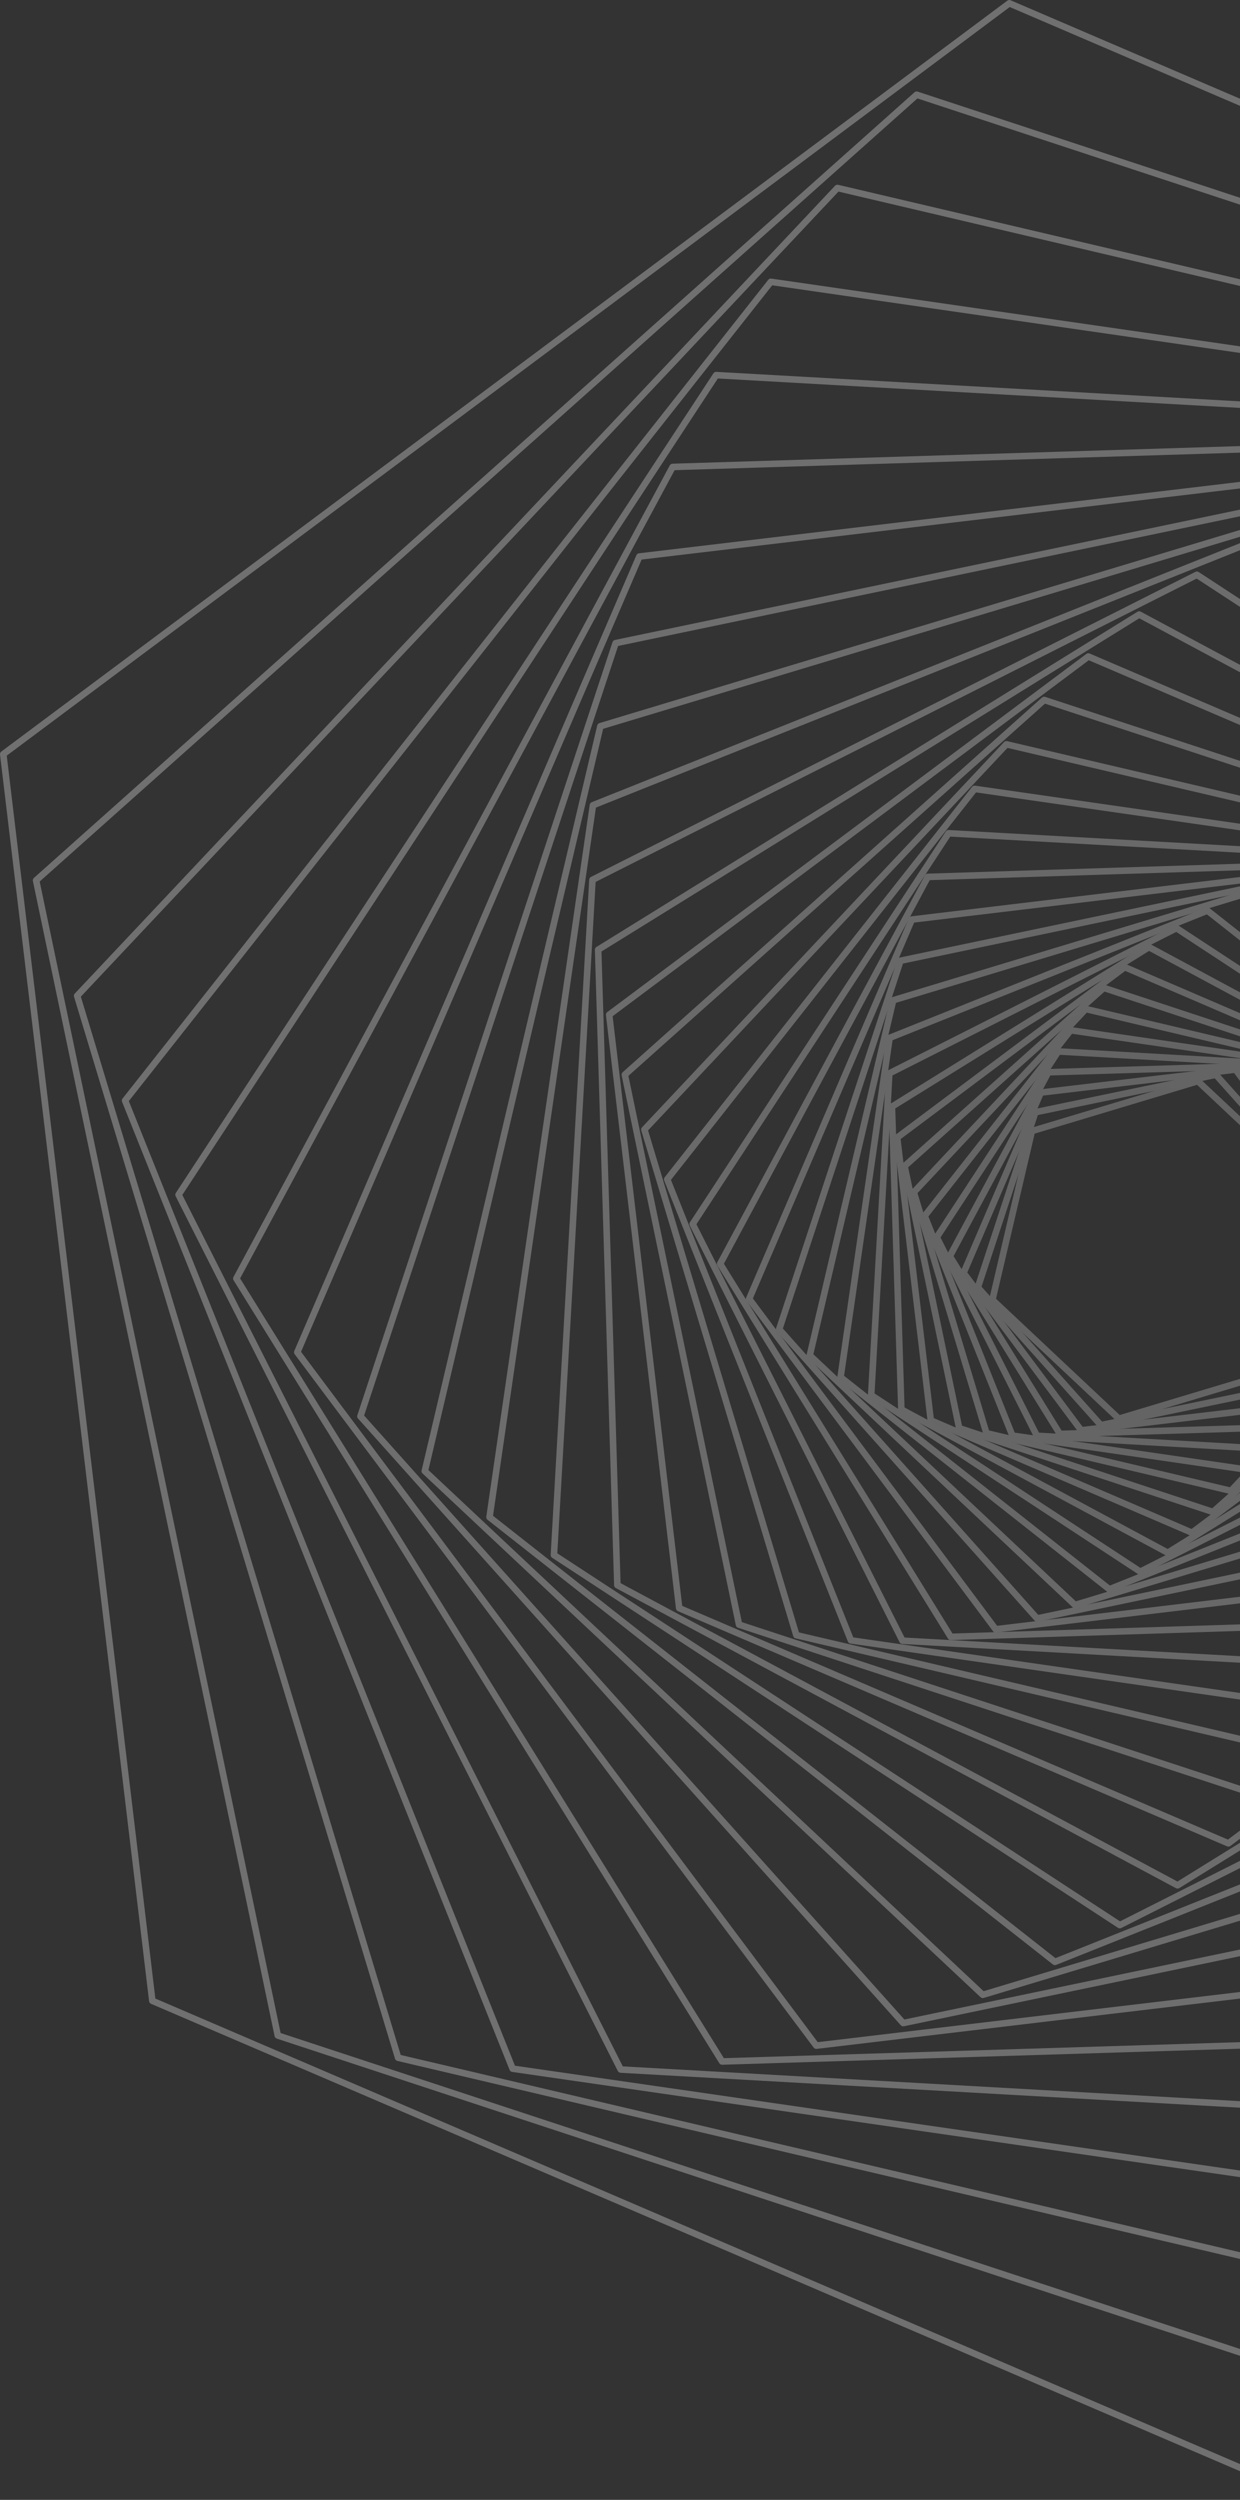<svg width="881" height="1776" viewBox="0 0 881 1776" fill="none" xmlns="http://www.w3.org/2000/svg">
<rect x="0" y="0" width="881" height="1776" fill="#333333" stroke="none"/>
<g style="mix-blend-mode:multiply" opacity="0.4" clip-path="url(#clip0_205_85035)">
<g style="mix-blend-mode:multiply" opacity="0.75">
<path d="M703.221 924.851C702.808 924.315 702.67 923.611 702.823 922.937L730.894 803.024C731.077 802.213 731.69 801.569 732.486 801.324L850.404 765.867C851.201 765.622 852.058 765.836 852.671 766.403L942.518 850.858C943.116 851.409 943.376 852.267 943.192 853.078L915.122 972.991C914.938 973.802 914.325 974.446 913.529 974.691L795.611 1010.15C794.814 1010.39 793.957 1010.18 793.36 1009.61L703.512 925.158C703.42 925.066 703.328 924.958 703.236 924.851H703.221ZM735.12 805.383L707.662 922.676L795.549 1005.29L910.895 970.617L938.353 853.324L850.466 770.707L735.105 805.383H735.12Z" fill="url(#paint0_radial_205_85035)"/>
<path d="M692.884 916.029C692.44 915.432 692.302 914.635 692.532 913.915L733.405 789.439C733.666 788.642 734.324 788.06 735.136 787.892L863.391 761.257C864.202 761.088 865.045 761.364 865.596 761.992L952.978 859.833C953.529 860.461 953.713 861.319 953.453 862.1L912.58 986.576C912.319 987.373 911.661 987.955 910.849 988.123L782.594 1014.76C781.782 1014.93 780.94 1014.65 780.389 1014.02L693.007 916.182C693.007 916.182 692.915 916.075 692.884 916.029ZM737.402 792.165L697.371 914.099L782.977 1009.93L908.613 983.85L948.644 861.931L863.039 766.097L737.402 792.196V792.165Z" fill="url(#paint1_radial_205_85035)"/>
<path d="M766.285 1017.52L682.746 905.721C682.256 905.063 682.149 904.174 682.471 903.424L737.326 775.302C737.647 774.536 738.367 774 739.194 773.908L877.587 757.566C878.414 757.474 879.226 757.811 879.716 758.485L963.254 870.279C963.744 870.938 963.851 871.826 963.53 872.577L908.675 1000.7C908.353 1001.46 907.633 1002 906.806 1002.09L768.413 1018.43C767.586 1018.53 766.775 1018.19 766.285 1017.52ZM687.264 904.021L769.194 1013.66L904.923 997.635L958.721 871.979L876.791 762.344L741.062 778.365L687.264 904.021Z" fill="url(#paint2_radial_205_85035)"/>
<path d="M751.124 1020.09C751.124 1020.09 751.047 1019.98 751.016 1019.92L672.838 893.698C672.409 892.993 672.379 892.105 672.762 891.369L742.777 760.674C743.176 759.939 743.926 759.48 744.753 759.449L892.932 754.961C893.759 754.931 894.54 755.375 894.968 756.064L973.147 882.287C973.576 882.991 973.606 883.88 973.223 884.615L903.207 1015.31C902.809 1016.05 902.059 1016.5 901.232 1016.54L753.053 1021.02C752.287 1021.05 751.568 1020.7 751.124 1020.09ZM677.494 892.396L754.263 1016.34L899.762 1011.94L968.507 883.604L891.752 759.664L746.254 764.059L677.509 892.396H677.494Z" fill="url(#paint3_radial_205_85035)"/>
<path d="M734.829 1021.41C734.753 1021.3 734.676 1021.19 734.615 1021.05L663.466 880.035C663.098 879.3 663.144 878.412 663.604 877.722L749.914 745.695C750.373 745.006 751.154 744.592 751.996 744.653L909.456 753.644C910.283 753.69 911.018 754.165 911.4 754.915L982.549 895.934C982.917 896.669 982.871 897.557 982.412 898.247L896.102 1030.27C895.642 1030.96 894.861 1031.38 894.019 1031.32L736.56 1022.32C735.871 1022.28 735.243 1021.94 734.829 1021.39V1021.41ZM668.213 879.147L738.153 1017.78L892.932 1026.61L977.772 896.837L907.832 758.224L753.053 749.386L668.213 879.162V879.147Z" fill="url(#paint4_radial_205_85035)"/>
<path d="M717.433 1021.3C717.31 1021.15 717.218 1020.96 717.142 1020.76L654.813 864.719C654.507 863.953 654.63 863.08 655.15 862.422L758.857 730.517C759.378 729.858 760.189 729.536 761.016 729.659L927.051 753.798C927.878 753.92 928.567 754.456 928.874 755.237L991.202 911.281C991.508 912.047 991.386 912.92 990.865 913.578L887.158 1045.48C886.638 1046.14 885.826 1046.46 884.999 1046.34L718.964 1022.2C718.351 1022.11 717.8 1021.77 717.433 1021.3ZM659.622 864.244L720.955 1017.79L884.34 1041.53L986.393 911.725L925.06 758.178L761.675 734.438L659.622 864.244Z" fill="url(#paint5_radial_205_85035)"/>
<path d="M698.995 1019.57C698.841 1019.35 698.719 1019.11 698.627 1018.85L647.034 847.703C646.789 846.906 647.003 846.048 647.57 845.436L769.715 715.261C770.281 714.649 771.139 714.404 771.935 714.588L945.658 755.559C946.47 755.758 947.113 756.355 947.342 757.152L998.936 928.298C999.181 929.094 998.966 929.952 998.4 930.564L876.255 1060.74C875.688 1061.35 874.83 1061.6 874.034 1061.41L700.312 1020.44C699.776 1020.32 699.301 1020 698.979 1019.57H698.995ZM651.873 847.641L702.685 1016.23L873.804 1056.59L994.112 928.374L943.3 759.786L772.18 719.428L651.873 847.641Z" fill="url(#paint6_radial_205_85035)"/>
<path d="M679.638 1016.03C679.438 1015.77 679.301 1015.45 679.224 1015.11L640.418 828.94C640.25 828.128 640.526 827.286 641.138 826.734L782.655 700.098C783.268 699.547 784.141 699.363 784.937 699.623L965.245 759.158C966.026 759.419 966.623 760.077 966.791 760.889L1005.6 947.06C1005.77 947.872 1005.49 948.714 1004.88 949.266L863.36 1075.9C862.748 1076.45 861.875 1076.64 861.078 1076.38L680.771 1016.84C680.311 1016.69 679.913 1016.4 679.638 1016.03ZM645.242 829.307L683.497 1012.84L861.262 1071.54L1000.77 946.693L962.519 763.156L784.753 704.463L645.242 829.307Z" fill="url(#paint7_radial_205_85035)"/>
<path d="M659.438 1010.47C659.193 1010.15 659.04 1009.77 658.994 1009.35L635.135 808.462C635.043 807.635 635.38 806.823 636.054 806.333L797.755 685.257C798.413 684.751 799.302 684.659 800.067 684.981L985.643 764.795C986.409 765.117 986.929 765.836 987.037 766.648L1010.9 967.538C1010.99 968.365 1010.65 969.177 1009.98 969.667L848.261 1090.74C847.587 1091.25 846.714 1091.34 845.948 1091.02L660.373 1011.21C659.99 1011.04 659.668 1010.79 659.423 1010.47H659.438ZM639.898 809.243L663.451 1007.47L846.561 1086.23L1006.12 966.757L982.565 768.532L799.455 689.775L639.898 809.243Z" fill="url(#paint8_radial_205_85035)"/>
<path d="M638.535 1002.72C638.259 1002.34 638.091 1001.89 638.075 1001.4L631.414 786.284C631.383 785.457 631.812 784.675 632.516 784.231L815.121 670.905C815.825 670.461 816.714 670.446 817.449 670.828L1006.72 772.621C1007.45 773.02 1007.91 773.77 1007.94 774.597L1014.6 989.716C1014.63 990.543 1014.2 991.325 1013.5 991.769L830.895 1105.09C830.19 1105.54 829.302 1105.55 828.567 1105.17L639.3 1003.38C638.994 1003.21 638.734 1003 638.535 1002.72ZM636.084 787.478L642.669 999.917L829.578 1100.44L1009.9 988.537L1003.32 776.098L816.407 675.577L636.084 787.478Z" fill="url(#paint9_radial_205_85035)"/>
<path d="M617.11 992.55C616.789 992.121 616.62 991.585 616.651 991.033L629.53 762.436C629.576 761.609 630.066 760.874 630.801 760.491L834.83 657.319C835.565 656.952 836.454 656.998 837.158 657.457L1028.31 782.883C1029 783.327 1029.4 784.124 1029.35 784.951L1016.47 1013.55C1016.42 1014.38 1015.93 1015.11 1015.2 1015.49L811.17 1118.65C810.435 1119.02 809.547 1118.97 808.842 1118.51L617.692 993.086C617.463 992.933 617.264 992.749 617.11 992.534V992.55ZM634.094 764.029L621.368 989.946L810.266 1113.9L1011.89 1011.96L1024.62 786.038L835.718 662.083L634.094 764.044V764.029Z" fill="url(#paint10_radial_205_85035)"/>
<path d="M595.364 979.807C594.997 979.316 594.844 978.704 594.92 978.091L629.76 737.026C629.882 736.199 630.418 735.51 631.199 735.203L856.99 644.791C857.755 644.484 858.644 644.607 859.287 645.127L1050.24 795.78C1050.88 796.301 1051.22 797.112 1051.1 797.939L1016.26 1039C1016.13 1039.83 1015.6 1040.52 1014.82 1040.83L789.026 1131.24C788.26 1131.55 787.372 1131.42 786.729 1130.9L595.778 980.251C595.625 980.128 595.472 979.975 595.364 979.822V979.807ZM634.17 739.002L599.714 977.417L788.551 1126.42L1011.85 1037L1046.3 798.583L857.464 649.585L634.17 739.002Z" fill="url(#paint11_radial_205_85035)"/>
<path d="M573.481 964.276C573.067 963.724 572.914 963.035 573.082 962.346L632.348 710.1C632.532 709.288 633.144 708.645 633.94 708.4L881.599 633.518C882.396 633.273 883.253 633.487 883.866 634.054L1072.26 811.418C1072.86 811.985 1073.12 812.827 1072.93 813.639L1013.67 1065.88C1013.48 1066.7 1012.87 1067.34 1012.07 1067.58L764.416 1142.47C763.62 1142.71 762.762 1142.5 762.15 1141.93L573.756 964.567C573.664 964.475 573.573 964.368 573.481 964.26V964.276ZM636.559 712.474L577.906 962.116L764.355 1137.64L1009.44 1063.54L1068.09 813.899L881.645 638.373L636.544 712.474H636.559Z" fill="url(#paint12_radial_205_85035)"/>
<path d="M551.735 945.773C551.29 945.176 551.153 944.38 551.382 943.66L637.57 681.826C637.83 681.044 638.489 680.447 639.3 680.279L908.705 623.884C909.517 623.715 910.359 623.991 910.91 624.619L1094.13 830.058C1094.66 830.671 1094.86 831.544 1094.6 832.325L1008.41 1094.16C1008.15 1094.94 1007.5 1095.54 1006.68 1095.71L737.28 1152.1C736.468 1152.27 735.626 1151.99 735.074 1151.37L551.857 945.927C551.857 945.927 551.765 945.819 551.735 945.773ZM641.582 684.552L556.222 943.828L737.647 1147.26L1004.43 1091.42L1089.79 832.141L908.368 628.708L641.582 684.552Z" fill="url(#paint13_radial_205_85035)"/>
<path d="M705.518 1158.89L530.387 924.178C529.897 923.519 529.79 922.631 530.111 921.865L645.732 652.372C646.054 651.607 646.774 651.086 647.585 650.979L938.322 616.195C939.149 616.103 939.961 616.44 940.451 617.114L1115.57 851.823C1116.06 852.481 1116.16 853.37 1115.84 854.136L1000.22 1123.63C999.9 1124.39 999.18 1124.91 998.369 1125.02L707.632 1159.81C706.805 1159.9 705.993 1159.56 705.503 1158.89H705.518ZM534.92 922.462L708.443 1155.03L996.516 1120.56L1111.08 853.538L937.557 620.974L649.484 655.436L534.92 922.462Z" fill="url(#paint14_radial_205_85035)"/>
<path d="M673.619 1164.26C673.619 1164.26 673.543 1164.16 673.512 1164.09L509.682 899.105C509.254 898.4 509.223 897.512 509.606 896.776L657.126 621.893C657.524 621.157 658.275 620.698 659.102 620.667L970.452 610.773C971.278 610.742 972.075 611.202 972.504 611.876L1136.33 876.85C1136.78 877.554 1136.79 878.443 1136.41 879.178L988.89 1154.06C988.491 1154.8 987.741 1155.26 986.914 1155.29L675.564 1165.18C674.798 1165.21 674.079 1164.86 673.635 1164.25L673.619 1164.26ZM514.323 897.803L676.743 1160.51L985.413 1150.69L1131.66 878.182L969.242 615.49L660.572 625.293L514.323 897.803Z" fill="url(#paint15_radial_205_85035)"/>
<path d="M639.331 1167.02C639.255 1166.91 639.178 1166.79 639.117 1166.67L490.05 870.646C489.682 869.911 489.728 869.023 490.188 868.334L671.996 590.708C672.455 590.019 673.236 589.621 674.063 589.667L1004.94 608.046C1005.77 608.092 1006.5 608.567 1006.88 609.318L1155.95 905.338C1156.32 906.073 1156.27 906.962 1155.81 907.651L974.004 1185.28C973.545 1185.97 972.764 1186.36 971.937 1186.32L641.062 1167.94C640.372 1167.89 639.745 1167.56 639.331 1167V1167.02ZM494.812 869.758L642.67 1163.37L970.865 1181.62L1151.2 906.226L1003.35 612.611L675.151 594.369L494.797 869.758H494.812Z" fill="url(#paint16_radial_205_85035)"/>
<path d="M602.715 1166.76C602.593 1166.59 602.501 1166.42 602.424 1166.22L471.887 838.681C471.581 837.915 471.703 837.042 472.224 836.384L690.648 559.019C691.154 558.36 691.981 558.038 692.808 558.161L1041.75 608.322C1042.58 608.445 1043.27 608.996 1043.58 609.762L1174.11 937.304C1174.42 938.069 1174.3 938.942 1173.78 939.601L955.352 1216.97C954.846 1217.62 954.019 1217.95 953.192 1217.82L604.247 1167.66C603.634 1167.57 603.083 1167.23 602.715 1166.76ZM476.696 838.222L606.237 1163.27L952.534 1213.04L1169.3 937.778L1039.76 612.733L693.466 562.955L476.696 838.222Z" fill="url(#paint17_radial_205_85035)"/>
<path d="M563.94 1163.08C563.787 1162.87 563.649 1162.62 563.572 1162.36L455.608 803.147C455.379 802.351 455.578 801.493 456.144 800.896L713.344 527.207C713.91 526.609 714.753 526.349 715.564 526.533L1080.73 612.06C1081.54 612.243 1082.18 612.856 1082.43 613.652L1190.39 972.868C1190.62 973.665 1190.42 974.523 1189.86 975.12L932.656 1248.81C932.09 1249.41 931.247 1249.67 930.436 1249.48L565.272 1163.96C564.736 1163.83 564.262 1163.51 563.94 1163.08ZM460.448 803.086L567.646 1159.74L930.191 1244.66L1185.55 972.914L1078.35 616.256L715.809 531.342L460.448 803.086Z" fill="url(#paint18_radial_205_85035)"/>
<path d="M523.204 1155.59C523.005 1155.33 522.868 1155.01 522.791 1154.67L441.672 763.968C441.504 763.156 441.78 762.314 442.392 761.762L740.327 495.563C740.94 495.012 741.812 494.828 742.594 495.088L1121.66 619.595C1122.44 619.856 1123.04 620.514 1123.21 621.326L1204.33 1012.03C1204.5 1012.84 1204.22 1013.69 1203.61 1014.24L905.673 1280.44C905.06 1280.99 904.187 1281.17 903.406 1280.91L524.338 1156.41C523.878 1156.25 523.48 1155.96 523.204 1155.59ZM446.481 764.335L527.064 1152.41L903.575 1276.07L1199.52 1011.65L1118.94 623.578L742.425 499.913L446.481 764.335Z" fill="url(#paint19_radial_205_85035)"/>
<path d="M480.708 1143.88C480.463 1143.55 480.31 1143.17 480.264 1142.76L430.509 721.174C430.417 720.347 430.754 719.535 431.427 719.045L771.859 464.547C772.517 464.057 773.405 463.95 774.171 464.271L1164.36 631.373C1165.12 631.71 1165.66 632.415 1165.75 633.242L1215.51 1054.83C1215.6 1055.65 1215.25 1056.47 1214.59 1056.96L874.157 1311.45C873.498 1311.94 872.61 1312.05 871.844 1311.73L481.657 1144.63C481.275 1144.46 480.953 1144.2 480.708 1143.88ZM435.271 721.955L484.705 1140.87L872.426 1306.92L1210.71 1054.03L1161.28 635.111L773.559 469.065L435.271 721.955Z" fill="url(#paint20_radial_205_85035)"/>
<path d="M436.757 1127.52C436.481 1127.14 436.313 1126.68 436.297 1126.2L422.652 674.796C422.622 673.969 423.051 673.187 423.755 672.759L808.138 434.619C808.842 434.175 809.73 434.159 810.465 434.542L1208.48 647.808C1209.21 648.206 1209.67 648.957 1209.7 649.784L1223.35 1101.19C1223.38 1102.02 1222.95 1102.8 1222.24 1103.24L837.862 1341.38C837.158 1341.83 836.27 1341.84 835.534 1341.46L437.522 1128.19C437.216 1128.02 436.956 1127.81 436.757 1127.53V1127.52ZM427.339 675.99L440.907 1124.72L836.561 1336.71L1218.66 1099.98L1205.09 651.254L809.439 439.26L427.339 675.99Z" fill="url(#paint21_radial_205_85035)"/>
<path d="M391.703 1106.12C391.381 1105.69 391.213 1105.16 391.243 1104.6L418.625 624.94C418.671 624.113 419.161 623.378 419.896 622.995L849.332 406.268C850.068 405.9 850.956 405.946 851.645 406.39L1253.68 669.312C1254.37 669.772 1254.79 670.553 1254.73 671.395L1227.34 1151.06C1227.3 1151.89 1226.81 1152.62 1226.07 1153L796.637 1369.73C795.902 1370.1 795.014 1370.05 794.324 1369.61L392.285 1106.69C392.055 1106.53 391.856 1106.35 391.687 1106.14L391.703 1106.12ZM423.188 626.549L395.96 1103.53L795.764 1365L1222.8 1149.48L1250.02 672.498L850.221 411.031L423.188 626.549Z" fill="url(#paint22_radial_205_85035)"/>
<path d="M345.944 1079.26C345.577 1078.77 345.424 1078.15 345.5 1077.53L418.992 571.731C419.115 570.904 419.666 570.215 420.432 569.909L895.627 380.046C896.393 379.74 897.266 379.863 897.924 380.383L1299.63 696.315C1300.27 696.821 1300.61 697.648 1300.48 698.475L1226.99 1204.27C1226.87 1205.1 1226.32 1205.79 1225.55 1206.09L750.358 1395.95C749.592 1396.26 748.719 1396.14 748.061 1395.62L346.358 1079.68C346.189 1079.56 346.051 1079.41 345.929 1079.26H345.944ZM423.403 573.738L350.293 1076.87L749.883 1391.14L1222.58 1202.28L1295.69 699.149L896.102 384.871L423.403 573.738Z" fill="url(#paint23_radial_205_85035)"/>
<path d="M299.941 1046.54C299.528 1045.99 299.374 1045.3 299.543 1044.61L424.322 515.398C424.506 514.586 425.118 513.943 425.914 513.713L947.113 356.566C947.909 356.321 948.767 356.536 949.379 357.103L1345.81 729.169C1346.43 729.736 1346.67 730.593 1346.49 731.39L1221.71 1260.6C1221.53 1261.41 1220.91 1262.06 1220.12 1262.29L698.918 1419.43C698.122 1419.68 697.264 1419.46 696.667 1418.9L300.232 1046.83C300.125 1046.74 300.048 1046.63 299.956 1046.53L299.941 1046.54ZM428.533 517.772L304.382 1044.38L698.857 1414.61L1217.5 1258.24L1341.65 731.635L947.174 361.406L428.533 517.772Z" fill="url(#paint24_radial_205_85035)"/>
<path d="M254.213 1007.59C253.754 1006.99 253.631 1006.2 253.876 1005.48L435.164 456.2C435.424 455.419 436.083 454.821 436.895 454.653L1003.82 336.441C1004.63 336.272 1005.47 336.548 1006.03 337.161L1391.66 768.226C1392.22 768.839 1392.4 769.712 1392.14 770.508L1210.85 1319.79C1210.59 1320.58 1209.93 1321.16 1209.12 1321.33L642.195 1439.54C641.383 1439.71 640.541 1439.44 639.99 1438.82L254.351 1007.74C254.351 1007.74 254.259 1007.64 254.229 1007.59H254.213ZM439.146 458.926L258.7 1005.66L642.547 1434.73L1206.85 1317.07L1387.3 770.34L1003.45 341.265L439.146 458.926Z" fill="url(#paint25_radial_205_85035)"/>
<path d="M209.358 962.086C208.868 961.427 208.761 960.539 209.083 959.773L452.132 394.475C452.454 393.709 453.173 393.188 453.985 393.081L1065.77 320.374C1066.59 320.282 1067.4 320.634 1067.89 321.293L1436.63 813.899C1437.12 814.573 1437.22 815.446 1436.9 816.212L1193.85 1381.51C1193.53 1382.28 1192.81 1382.8 1192 1382.9L580.219 1455.61C579.392 1455.7 578.58 1455.37 578.09 1454.69L209.358 962.086ZM455.869 397.538L213.876 960.37L581 1450.83L1190.12 1378.45L1432.11 815.615L1064.99 325.153L455.869 397.538Z" fill="url(#paint26_radial_205_85035)"/>
<path d="M511.152 1465.95C511.152 1465.95 511.076 1465.84 511.045 1465.78L165.943 909.535C165.499 908.83 165.484 907.942 165.867 907.207L475.854 330.651C476.252 329.916 477.002 329.456 477.829 329.425L1132.92 309.116C1133.75 309.085 1134.51 309.499 1134.97 310.219L1480.07 866.465C1480.52 867.17 1480.53 868.058 1480.15 868.793L1170.16 1445.35C1169.76 1446.08 1169.01 1446.54 1168.19 1446.57L513.097 1466.88C512.332 1466.9 511.612 1466.56 511.168 1465.95H511.152ZM170.599 908.233L514.292 1462.2L1166.7 1441.96L1475.42 867.767L1131.72 313.803L479.315 334.036L170.599 908.233Z" fill="url(#paint27_radial_205_85035)"/>
<path d="M439.176 1471.68C439.1 1471.57 439.023 1471.46 438.962 1471.34L124.794 849.832C124.411 849.096 124.473 848.208 124.917 847.504L506.88 265.219C507.339 264.53 508.12 264.132 508.947 264.178L1205.08 303.403C1205.9 303.449 1206.66 303.939 1207.02 304.675L1521.19 926.169C1521.57 926.904 1521.51 927.792 1521.07 928.497L1139.11 1510.78C1138.65 1511.47 1137.86 1511.87 1137.04 1511.82L440.907 1472.6C440.218 1472.55 439.59 1472.21 439.176 1471.66V1471.68ZM129.542 848.928L442.499 1468.03L1135.97 1507.11L1516.46 927.073L1203.5 307.968L510.034 268.895L129.542 848.928Z" fill="url(#paint28_radial_205_85035)"/>
<path d="M362.361 1471.07C362.238 1470.91 362.147 1470.73 362.07 1470.54L86.723 782.745C86.417 781.98 86.54 781.091 87.06 780.448L545.839 198.776C546.359 198.118 547.171 197.796 547.998 197.919L1282.12 304.046C1282.95 304.169 1283.64 304.72 1283.95 305.486L1559.28 993.27C1559.58 994.036 1559.46 994.924 1558.94 995.567L1100.15 1577.24C1099.64 1577.9 1098.81 1578.22 1097.99 1578.1L363.862 1471.97C363.249 1471.88 362.698 1471.56 362.33 1471.07H362.361ZM91.532 782.255L365.868 1467.56L1097.33 1573.29L1554.45 993.729L1280.12 308.427L548.656 202.697L91.532 782.255Z" fill="url(#paint29_radial_205_85035)"/>
<path d="M281.013 1463.28C280.86 1463.07 280.722 1462.83 280.645 1462.56L52.604 708.124C52.359 707.328 52.558 706.47 53.14 705.857L593.282 131.966C593.848 131.369 594.69 131.109 595.502 131.292L1363.67 311.827C1364.48 312.026 1365.12 312.623 1365.35 313.42L1593.4 1067.86C1593.64 1068.66 1593.43 1069.51 1592.86 1070.13L1052.72 1644.02C1052.15 1644.62 1051.31 1644.88 1050.5 1644.69L282.33 1464.16C281.794 1464.04 281.319 1463.71 280.997 1463.28H281.013ZM57.443 708.063L284.703 1459.93L1050.27 1639.85L1588.56 1067.91L1361.3 316.039L595.732 136.117L57.443 708.063Z" fill="url(#paint30_radial_205_85035)"/>
<path d="M195.514 1447.51C195.315 1447.25 195.178 1446.93 195.101 1446.59L23.369 625.906C23.201 625.094 23.476 624.251 24.089 623.7L649.729 65.57C650.342 65.018 651.215 64.835 651.996 65.095L1449.35 327.664C1450.13 327.925 1450.73 328.583 1450.9 329.395L1622.63 1150.08C1622.8 1150.89 1622.52 1151.73 1621.91 1152.28L996.286 1710.4C995.674 1710.95 994.801 1711.14 994.02 1710.87L196.663 1448.31C196.204 1448.15 195.805 1447.86 195.53 1447.49L195.514 1447.51ZM28.193 626.273L199.374 1444.34L994.188 1706.07L1617.81 1149.73L1446.63 331.662L651.827 69.935L28.193 626.273Z" fill="url(#paint31_radial_205_85035)"/>
<path d="M106.371 1422.86C106.126 1422.54 105.973 1422.16 105.927 1421.75L0.015 536.075C-0.092 535.248 0.26 534.436 0.934 533.93L715.702 0.46C716.361 -0.031 717.249 -0.138 717.999 0.184L1538.68 352.385C1539.44 352.707 1539.97 353.426 1540.07 354.238L1645.98 1239.91C1646.09 1240.74 1645.74 1241.55 1645.07 1242.05L930.298 1775.53C929.639 1776.02 928.751 1776.12 927.985 1775.8L107.321 1423.6C106.938 1423.43 106.616 1423.17 106.371 1422.85V1422.86ZM4.793 536.841L110.384 1419.85L928.598 1770.99L1641.22 1239.13L1535.63 356.122L717.402 4.993L4.793 536.841Z" fill="url(#paint32_radial_205_85035)"/>
</g>
</g>
<defs>
<radialGradient id="paint0_radial_205_85035" cx="0" cy="0" r="1" gradientUnits="userSpaceOnUse" gradientTransform="translate(824.134 882.048) rotate(117.936) scale(915.6 915.52)">
<stop stop-color="#C7C7C7"/>
<stop offset="0.21" stop-color="#DDDDDD"/>
<stop offset="0.46" stop-color="#EFEFEF"/>
<stop offset="0.72" stop-color="#FBFBFB"/>
<stop offset="1" stop-color="white"/>
</radialGradient>
<radialGradient id="paint1_radial_205_85035" cx="0" cy="0" r="1" gradientUnits="userSpaceOnUse" gradientTransform="translate(824.197 881.961) rotate(117.936) scale(920.869 920.788)">
<stop stop-color="#C7C7C7"/>
<stop offset="0.21" stop-color="#DDDDDD"/>
<stop offset="0.46" stop-color="#EFEFEF"/>
<stop offset="0.72" stop-color="#FBFBFB"/>
<stop offset="1" stop-color="white"/>
</radialGradient>
<radialGradient id="paint2_radial_205_85035" cx="0" cy="0" r="1" gradientUnits="userSpaceOnUse" gradientTransform="translate(824.349 881.937) rotate(117.936) scale(899.013 898.935)">
<stop stop-color="#C7C7C7"/>
<stop offset="0.21" stop-color="#DDDDDD"/>
<stop offset="0.46" stop-color="#EFEFEF"/>
<stop offset="0.72" stop-color="#FBFBFB"/>
<stop offset="1" stop-color="white"/>
</radialGradient>
<radialGradient id="paint3_radial_205_85035" cx="0" cy="0" r="1" gradientUnits="userSpaceOnUse" gradientTransform="translate(824.5 881.913) rotate(117.936) scale(879.041 878.964)">
<stop stop-color="#C7C7C7"/>
<stop offset="0.21" stop-color="#DDDDDD"/>
<stop offset="0.46" stop-color="#EFEFEF"/>
<stop offset="0.72" stop-color="#FBFBFB"/>
<stop offset="1" stop-color="white"/>
</radialGradient>
<radialGradient id="paint4_radial_205_85035" cx="0" cy="0" r="1" gradientUnits="userSpaceOnUse" gradientTransform="translate(824.523 881.804) rotate(117.936) scale(892.687 892.61)">
<stop stop-color="#C7C7C7"/>
<stop offset="0.21" stop-color="#DDDDDD"/>
<stop offset="0.46" stop-color="#EFEFEF"/>
<stop offset="0.72" stop-color="#FBFBFB"/>
<stop offset="1" stop-color="white"/>
</radialGradient>
<radialGradient id="paint5_radial_205_85035" cx="0" cy="0" r="1" gradientUnits="userSpaceOnUse" gradientTransform="translate(824.546 881.695) rotate(117.936) scale(906.456 906.378)">
<stop stop-color="#C7C7C7"/>
<stop offset="0.21" stop-color="#DDDDDD"/>
<stop offset="0.46" stop-color="#EFEFEF"/>
<stop offset="0.72" stop-color="#FBFBFB"/>
<stop offset="1" stop-color="white"/>
</radialGradient>
<radialGradient id="paint6_radial_205_85035" cx="0" cy="0" r="1" gradientUnits="userSpaceOnUse" gradientTransform="translate(824.57 881.586) rotate(117.936) scale(920.547 920.467)">
<stop stop-color="#C7C7C7"/>
<stop offset="0.21" stop-color="#DDDDDD"/>
<stop offset="0.46" stop-color="#EFEFEF"/>
<stop offset="0.72" stop-color="#FBFBFB"/>
<stop offset="1" stop-color="white"/>
</radialGradient>
<radialGradient id="paint7_radial_205_85035" cx="0" cy="0" r="1" gradientUnits="userSpaceOnUse" gradientTransform="translate(824.535 881.619) rotate(117.936) scale(923.886 923.806)">
<stop stop-color="#C7C7C7"/>
<stop offset="0.21" stop-color="#DDDDDD"/>
<stop offset="0.46" stop-color="#EFEFEF"/>
<stop offset="0.72" stop-color="#FBFBFB"/>
<stop offset="1" stop-color="white"/>
</radialGradient>
<radialGradient id="paint8_radial_205_85035" cx="0" cy="0" r="1" gradientUnits="userSpaceOnUse" gradientTransform="translate(824.292 882.011) rotate(117.936) scale(897.741 897.664)">
<stop stop-color="#C7C7C7"/>
<stop offset="0.21" stop-color="#DDDDDD"/>
<stop offset="0.46" stop-color="#EFEFEF"/>
<stop offset="0.72" stop-color="#FBFBFB"/>
<stop offset="1" stop-color="white"/>
</radialGradient>
<radialGradient id="paint9_radial_205_85035" cx="0" cy="0" r="1" gradientUnits="userSpaceOnUse" gradientTransform="translate(824.079 882.348) rotate(117.936) scale(875.089 875.013)">
<stop stop-color="#C7C7C7"/>
<stop offset="0.21" stop-color="#DDDDDD"/>
<stop offset="0.46" stop-color="#EFEFEF"/>
<stop offset="0.72" stop-color="#FBFBFB"/>
<stop offset="1" stop-color="white"/>
</radialGradient>
<radialGradient id="paint10_radial_205_85035" cx="0" cy="0" r="1" gradientUnits="userSpaceOnUse" gradientTransform="translate(824.102 882.239) rotate(117.936) scale(889.011 888.934)">
<stop stop-color="#C7C7C7"/>
<stop offset="0.21" stop-color="#DDDDDD"/>
<stop offset="0.46" stop-color="#EFEFEF"/>
<stop offset="0.72" stop-color="#FBFBFB"/>
<stop offset="1" stop-color="white"/>
</radialGradient>
<radialGradient id="paint11_radial_205_85035" cx="0" cy="0" r="1" gradientUnits="userSpaceOnUse" gradientTransform="translate(824.118 882.144) rotate(117.936) scale(902.979 902.901)">
<stop stop-color="#C7C7C7"/>
<stop offset="0.21" stop-color="#DDDDDD"/>
<stop offset="0.46" stop-color="#EFEFEF"/>
<stop offset="0.72" stop-color="#FBFBFB"/>
<stop offset="1" stop-color="white"/>
</radialGradient>
<radialGradient id="paint12_radial_205_85035" cx="0" cy="0" r="1" gradientUnits="userSpaceOnUse" gradientTransform="translate(824.134 882.048) rotate(117.936) scale(917.162 917.082)">
<stop stop-color="#C7C7C7"/>
<stop offset="0.21" stop-color="#DDDDDD"/>
<stop offset="0.46" stop-color="#EFEFEF"/>
<stop offset="0.72" stop-color="#FBFBFB"/>
<stop offset="1" stop-color="white"/>
</radialGradient>
<radialGradient id="paint13_radial_205_85035" cx="0" cy="0" r="1" gradientUnits="userSpaceOnUse" gradientTransform="translate(824.198 881.96) rotate(117.936) scale(921.772 921.692)">
<stop stop-color="#C7C7C7"/>
<stop offset="0.21" stop-color="#DDDDDD"/>
<stop offset="0.46" stop-color="#EFEFEF"/>
<stop offset="0.72" stop-color="#FBFBFB"/>
<stop offset="1" stop-color="white"/>
</radialGradient>
<radialGradient id="paint14_radial_205_85035" cx="0" cy="0" r="1" gradientUnits="userSpaceOnUse" gradientTransform="translate(824.362 881.944) rotate(117.936) scale(898.507 898.429)">
<stop stop-color="#C7C7C7"/>
<stop offset="0.21" stop-color="#DDDDDD"/>
<stop offset="0.46" stop-color="#EFEFEF"/>
<stop offset="0.72" stop-color="#FBFBFB"/>
<stop offset="1" stop-color="white"/>
</radialGradient>
<radialGradient id="paint15_radial_205_85035" cx="0" cy="0" r="1" gradientUnits="userSpaceOnUse" gradientTransform="translate(824.5 881.913) rotate(117.936) scale(877.724 877.647)">
<stop stop-color="#C7C7C7"/>
<stop offset="0.21" stop-color="#DDDDDD"/>
<stop offset="0.46" stop-color="#EFEFEF"/>
<stop offset="0.72" stop-color="#FBFBFB"/>
<stop offset="1" stop-color="white"/>
</radialGradient>
<radialGradient id="paint16_radial_205_85035" cx="0" cy="0" r="1" gradientUnits="userSpaceOnUse" gradientTransform="translate(824.523 881.804) rotate(117.936) scale(891.508 891.43)">
<stop stop-color="#C7C7C7"/>
<stop offset="0.21" stop-color="#DDDDDD"/>
<stop offset="0.46" stop-color="#EFEFEF"/>
<stop offset="0.72" stop-color="#FBFBFB"/>
<stop offset="1" stop-color="white"/>
</radialGradient>
<radialGradient id="paint17_radial_205_85035" cx="0" cy="0" r="1" gradientUnits="userSpaceOnUse" gradientTransform="translate(824.546 881.695) rotate(117.936) scale(905.415 905.336)">
<stop stop-color="#C7C7C7"/>
<stop offset="0.21" stop-color="#DDDDDD"/>
<stop offset="0.46" stop-color="#EFEFEF"/>
<stop offset="0.72" stop-color="#FBFBFB"/>
<stop offset="1" stop-color="white"/>
</radialGradient>
<radialGradient id="paint18_radial_205_85035" cx="0" cy="0" r="1" gradientUnits="userSpaceOnUse" gradientTransform="translate(824.583 881.593) rotate(117.936) scale(919.582 919.502)">
<stop stop-color="#C7C7C7"/>
<stop offset="0.21" stop-color="#DDDDDD"/>
<stop offset="0.46" stop-color="#EFEFEF"/>
<stop offset="0.72" stop-color="#FBFBFB"/>
<stop offset="1" stop-color="white"/>
</radialGradient>
<radialGradient id="paint19_radial_205_85035" cx="0" cy="0" r="1" gradientUnits="userSpaceOnUse" gradientTransform="translate(824.542 881.606) rotate(117.936) scale(923.932 923.851)">
<stop stop-color="#C7C7C7"/>
<stop offset="0.21" stop-color="#DDDDDD"/>
<stop offset="0.46" stop-color="#EFEFEF"/>
<stop offset="0.72" stop-color="#FBFBFB"/>
<stop offset="1" stop-color="white"/>
</radialGradient>
<radialGradient id="paint20_radial_205_85035" cx="0" cy="0" r="1" gradientUnits="userSpaceOnUse" gradientTransform="translate(824.299 881.997) rotate(117.936) scale(898.538 898.46)">
<stop stop-color="#C7C7C7"/>
<stop offset="0.21" stop-color="#DDDDDD"/>
<stop offset="0.46" stop-color="#EFEFEF"/>
<stop offset="0.72" stop-color="#FBFBFB"/>
<stop offset="1" stop-color="white"/>
</radialGradient>
<radialGradient id="paint21_radial_205_85035" cx="0" cy="0" r="1" gradientUnits="userSpaceOnUse" gradientTransform="translate(824.079 882.348) rotate(117.936) scale(875.778 875.702)">
<stop stop-color="#C7C7C7"/>
<stop offset="0.21" stop-color="#DDDDDD"/>
<stop offset="0.46" stop-color="#EFEFEF"/>
<stop offset="0.72" stop-color="#FBFBFB"/>
<stop offset="1" stop-color="white"/>
</radialGradient>
<radialGradient id="paint22_radial_205_85035" cx="0" cy="0" r="1" gradientUnits="userSpaceOnUse" gradientTransform="translate(824.102 882.239) rotate(117.936) scale(889.716 889.639)">
<stop stop-color="#C7C7C7"/>
<stop offset="0.21" stop-color="#DDDDDD"/>
<stop offset="0.46" stop-color="#EFEFEF"/>
<stop offset="0.72" stop-color="#FBFBFB"/>
<stop offset="1" stop-color="white"/>
</radialGradient>
<radialGradient id="paint23_radial_205_85035" cx="0" cy="0" r="1" gradientUnits="userSpaceOnUse" gradientTransform="translate(824.118 882.144) rotate(117.936) scale(903.715 903.636)">
<stop stop-color="#C7C7C7"/>
<stop offset="0.21" stop-color="#DDDDDD"/>
<stop offset="0.46" stop-color="#EFEFEF"/>
<stop offset="0.72" stop-color="#FBFBFB"/>
<stop offset="1" stop-color="white"/>
</radialGradient>
<radialGradient id="paint24_radial_205_85035" cx="0" cy="0" r="1" gradientUnits="userSpaceOnUse" gradientTransform="translate(824.134 882.048) rotate(117.936) scale(917.958 917.879)">
<stop stop-color="#C7C7C7"/>
<stop offset="0.21" stop-color="#DDDDDD"/>
<stop offset="0.46" stop-color="#EFEFEF"/>
<stop offset="0.72" stop-color="#FBFBFB"/>
<stop offset="1" stop-color="white"/>
</radialGradient>
<radialGradient id="paint25_radial_205_85035" cx="0" cy="0" r="1" gradientUnits="userSpaceOnUse" gradientTransform="translate(824.198 881.961) rotate(117.936) scale(922.063 921.983)">
<stop stop-color="#C7C7C7"/>
<stop offset="0.21" stop-color="#DDDDDD"/>
<stop offset="0.46" stop-color="#EFEFEF"/>
<stop offset="0.72" stop-color="#FBFBFB"/>
<stop offset="1" stop-color="white"/>
</radialGradient>
<radialGradient id="paint26_radial_205_85035" cx="0" cy="0" r="1" gradientUnits="userSpaceOnUse" gradientTransform="translate(824.362 881.944) rotate(117.936) scale(898.078 898)">
<stop stop-color="#C7C7C7"/>
<stop offset="0.21" stop-color="#DDDDDD"/>
<stop offset="0.46" stop-color="#EFEFEF"/>
<stop offset="0.72" stop-color="#FBFBFB"/>
<stop offset="1" stop-color="white"/>
</radialGradient>
<radialGradient id="paint27_radial_205_85035" cx="0" cy="0" r="1" gradientUnits="userSpaceOnUse" gradientTransform="translate(824.5 881.913) rotate(117.936) scale(877.065 876.989)">
<stop stop-color="#C7C7C7"/>
<stop offset="0.21" stop-color="#DDDDDD"/>
<stop offset="0.46" stop-color="#EFEFEF"/>
<stop offset="0.72" stop-color="#FBFBFB"/>
<stop offset="1" stop-color="white"/>
</radialGradient>
<radialGradient id="paint28_radial_205_85035" cx="0" cy="0" r="1" gradientUnits="userSpaceOnUse" gradientTransform="translate(824.523 881.804) rotate(117.936) scale(890.926 890.849)">
<stop stop-color="#C7C7C7"/>
<stop offset="0.21" stop-color="#DDDDDD"/>
<stop offset="0.46" stop-color="#EFEFEF"/>
<stop offset="0.72" stop-color="#FBFBFB"/>
<stop offset="1" stop-color="white"/>
</radialGradient>
<radialGradient id="paint29_radial_205_85035" cx="0" cy="0" r="1" gradientUnits="userSpaceOnUse" gradientTransform="translate(824.546 881.695) rotate(117.936) scale(904.894 904.815)">
<stop stop-color="#C7C7C7"/>
<stop offset="0.21" stop-color="#DDDDDD"/>
<stop offset="0.46" stop-color="#EFEFEF"/>
<stop offset="0.72" stop-color="#FBFBFB"/>
<stop offset="1" stop-color="white"/>
</radialGradient>
<radialGradient id="paint30_radial_205_85035" cx="0" cy="0" r="1" gradientUnits="userSpaceOnUse" gradientTransform="translate(824.583 881.593) rotate(117.936) scale(919.107 919.027)">
<stop stop-color="#C7C7C7"/>
<stop offset="0.21" stop-color="#DDDDDD"/>
<stop offset="0.46" stop-color="#EFEFEF"/>
<stop offset="0.72" stop-color="#FBFBFB"/>
<stop offset="1" stop-color="white"/>
</radialGradient>
<radialGradient id="paint31_radial_205_85035" cx="0" cy="0" r="1" gradientUnits="userSpaceOnUse" gradientTransform="translate(825.949 882.352) rotate(117.936) scale(924.177 924.096)">
<stop stop-color="#C7C7C7"/>
<stop offset="0.21" stop-color="#DDDDDD"/>
<stop offset="0.46" stop-color="#EFEFEF"/>
<stop offset="0.72" stop-color="#FBFBFB"/>
<stop offset="1" stop-color="white"/>
</radialGradient>
<radialGradient id="paint32_radial_205_85035" cx="0" cy="0" r="1" gradientUnits="userSpaceOnUse" gradientTransform="translate(825.726 882.772) rotate(117.936) scale(899.135 899.057)">
<stop stop-color="#C7C7C7"/>
<stop offset="0.21" stop-color="#DDDDDD"/>
<stop offset="0.46" stop-color="#EFEFEF"/>
<stop offset="0.72" stop-color="#FBFBFB"/>
<stop offset="1" stop-color="white"/>
</radialGradient>
<clipPath id="clip0_205_85035">
<rect width="1646" height="1776" fill="white"/>
</clipPath>
</defs>
</svg>
